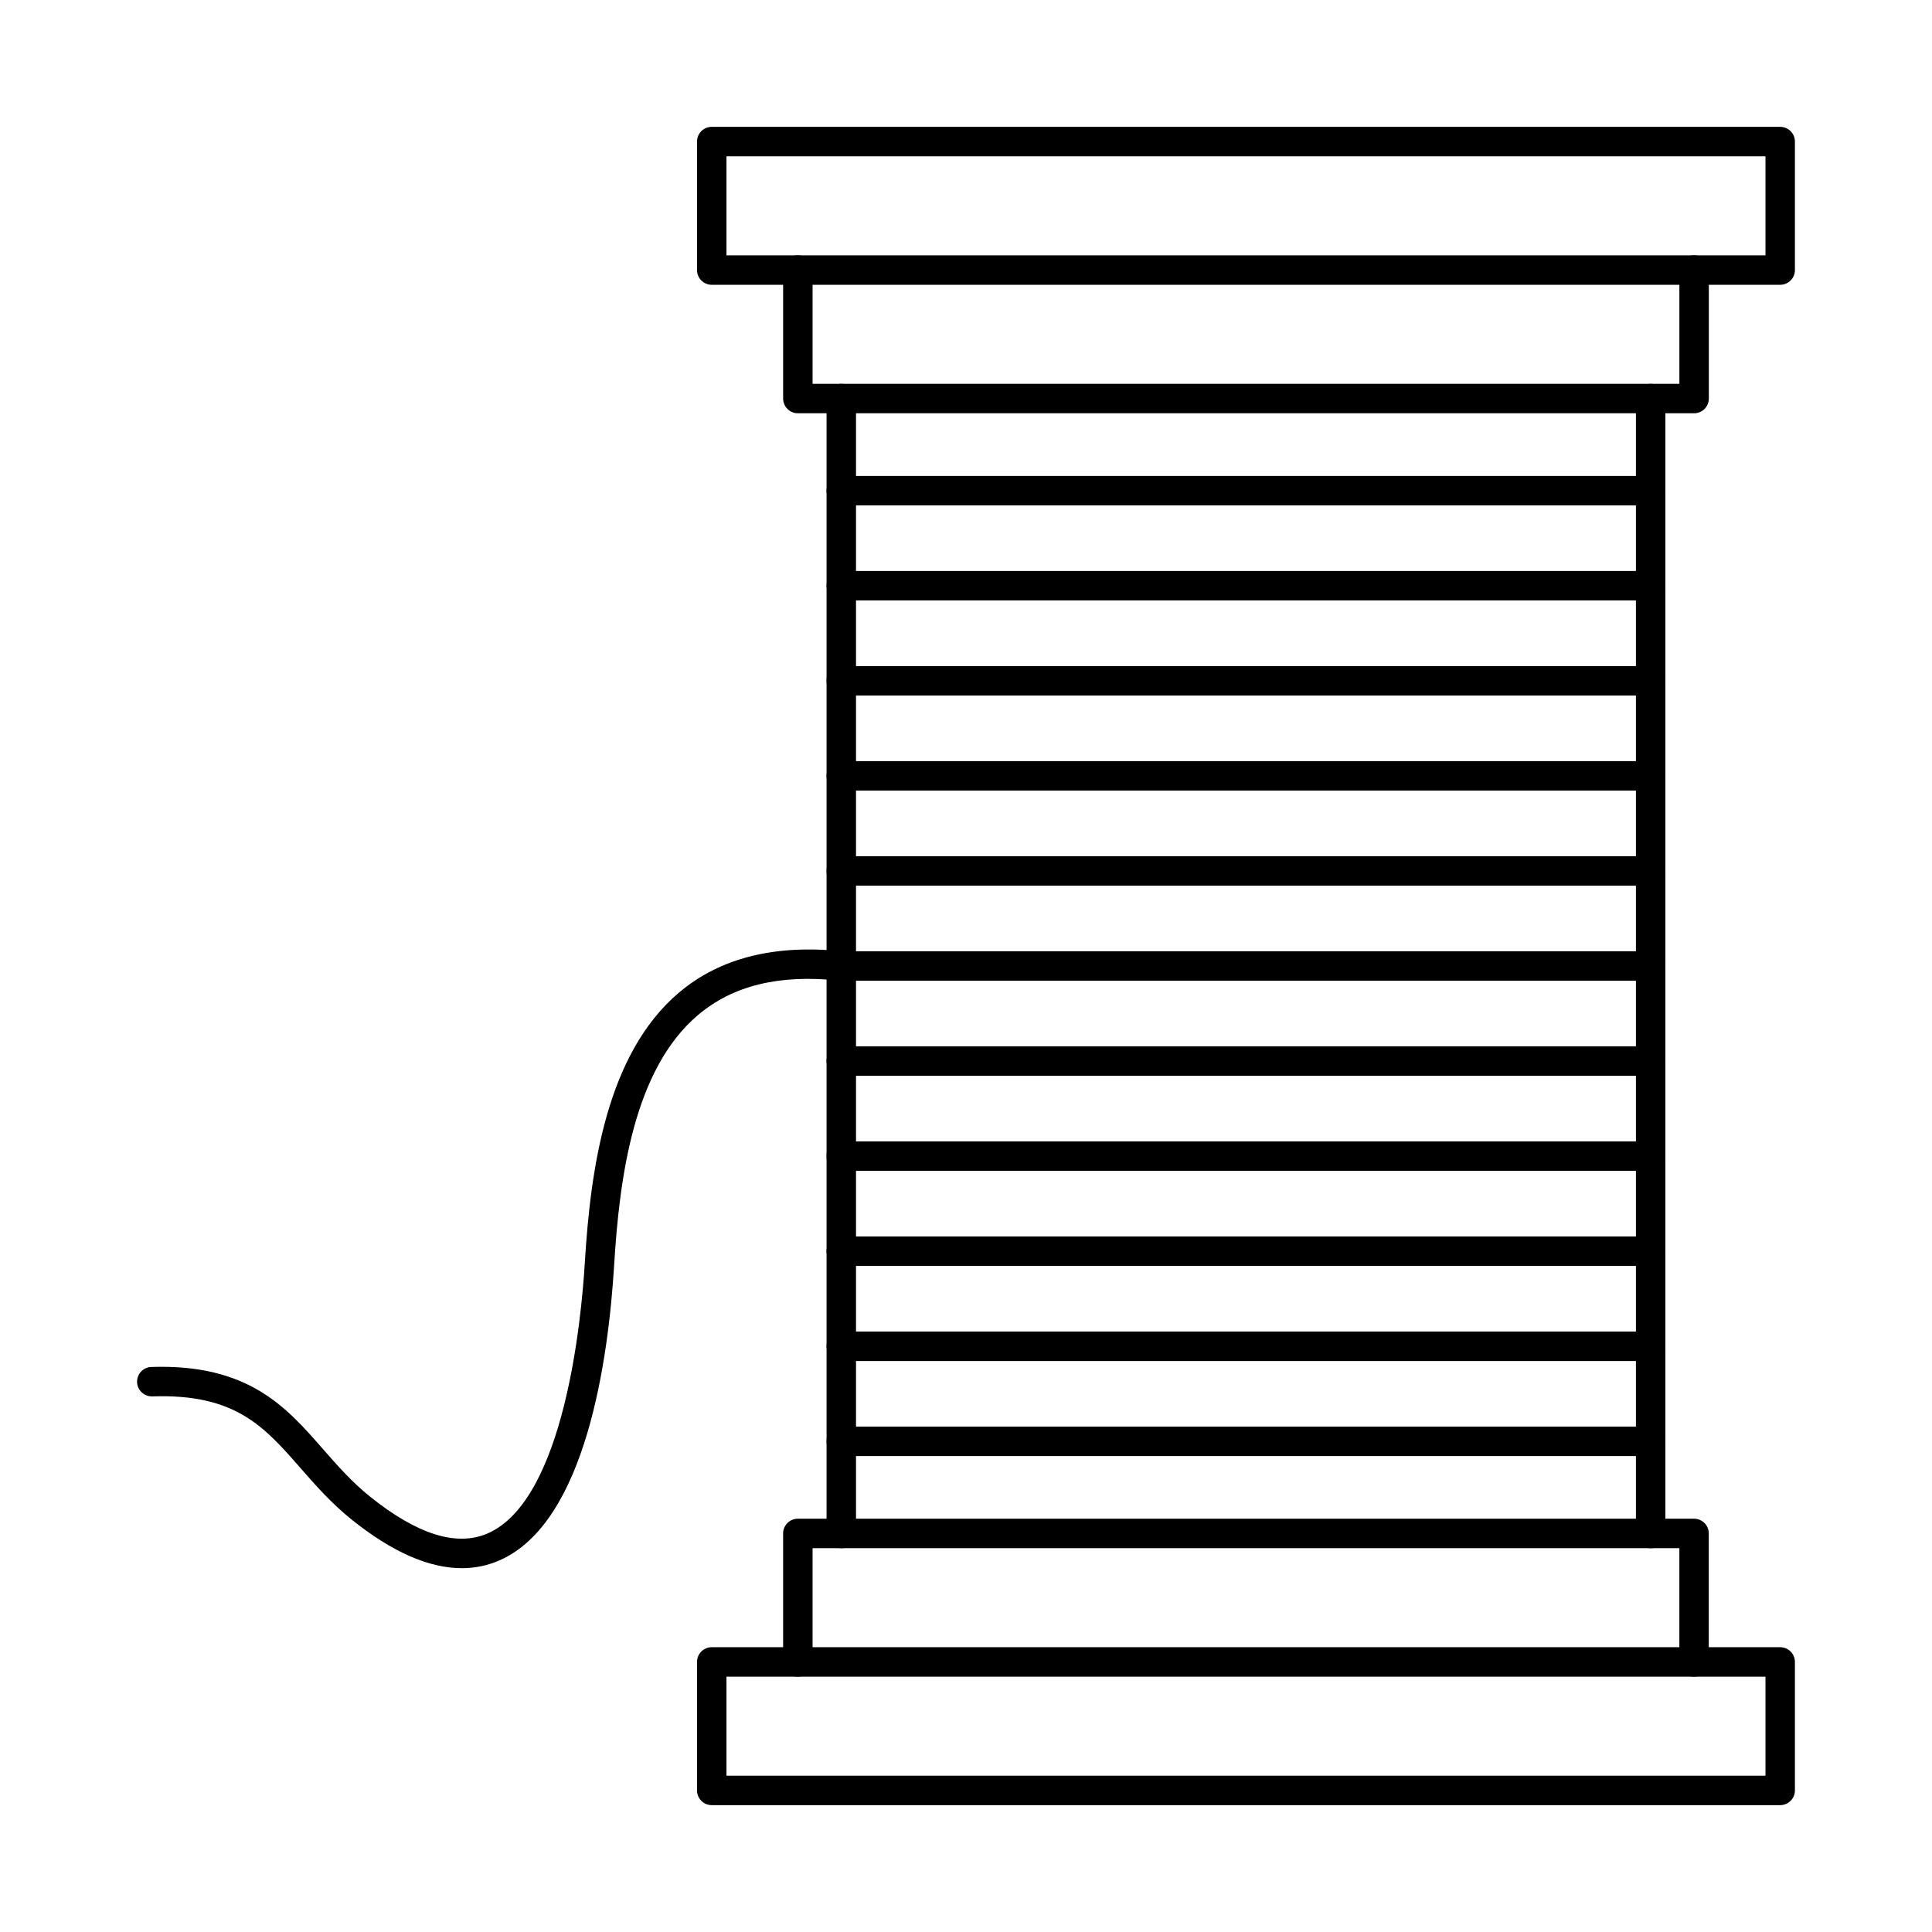 <?xml version="1.0" encoding="UTF-8"?>
<!-- Uploaded to: ICON Repo, www.svgrepo.com, Generator: ICON Repo Mixer Tools -->
<svg fill="#000000" width="800px" height="800px" version="1.1" viewBox="144 144 512 512" xmlns="http://www.w3.org/2000/svg">
 <g fill-rule="evenodd">
  <path d="m366.95 554.28c-2.152 0-3.902-1.746-3.902-3.898v-300.76c0-2.152 1.746-3.898 3.902-3.898s3.902 1.746 3.902 3.902v300.76c0 2.152-1.75 3.902-3.902 3.898zm214.49 0c-2.156 0-3.902-1.746-3.902-3.898v-300.76c0-2.152 1.746-3.898 3.902-3.898 2.152 0 3.902 1.746 3.902 3.902v300.76c0 2.152-1.746 3.902-3.902 3.898z"/>
  <path d="m581.44 277.93h-214.49c-2.152 0-3.902-1.746-3.902-3.902s1.746-3.902 3.902-3.902h214.49c2.152 0 3.898 1.75 3.898 3.902s-1.746 3.902-3.898 3.902z"/>
  <path d="m581.44 303.12h-214.49c-2.152 0-3.902-1.746-3.902-3.898 0-2.156 1.746-3.902 3.902-3.902h214.49c2.152 0 3.898 1.746 3.898 3.902 0 2.152-1.746 3.902-3.898 3.898z"/>
  <path d="m581.44 328.32h-214.49c-2.152 0-3.902-1.746-3.902-3.898 0-2.156 1.746-3.902 3.902-3.902h214.49c2.152 0 3.898 1.746 3.898 3.902 0 2.152-1.746 3.898-3.898 3.898z"/>
  <path d="m581.44 353.51h-214.49c-2.152 0-3.902-1.746-3.902-3.898 0-2.156 1.746-3.902 3.902-3.902h214.49c2.152 0 3.898 1.746 3.898 3.902 0 2.152-1.746 3.902-3.898 3.898z"/>
  <path d="m581.44 378.71h-214.49c-2.152 0-3.902-1.746-3.902-3.898 0-2.156 1.746-3.902 3.902-3.902h214.49c2.152 0 3.898 1.746 3.898 3.902 0 2.152-1.746 3.902-3.898 3.898z"/>
  <path d="m581.44 403.9h-214.49c-2.152 0-3.902-1.746-3.902-3.898 0-2.156 1.746-3.902 3.902-3.902h214.49c2.152 0 3.898 1.75 3.898 3.902s-1.746 3.902-3.898 3.898z"/>
  <path d="m581.44 429.09h-214.49c-2.152 0-3.902-1.746-3.902-3.902s1.746-3.898 3.902-3.898h214.49c2.152 0 3.898 1.746 3.898 3.902s-1.746 3.902-3.898 3.902z"/>
  <path d="m581.44 454.29h-214.49c-2.152 0-3.902-1.746-3.902-3.898 0-2.152 1.746-3.902 3.902-3.902h214.49c2.152 0 3.898 1.75 3.898 3.902 0 2.152-1.746 3.902-3.898 3.898z"/>
  <path d="m581.44 479.48h-214.49c-2.152 0-3.902-1.746-3.902-3.898 0-2.156 1.746-3.902 3.902-3.902h214.49c2.152 0 3.898 1.746 3.898 3.902 0 2.152-1.746 3.898-3.898 3.898z"/>
  <path d="m581.44 504.68h-214.49c-2.152 0-3.902-1.746-3.902-3.902 0-2.152 1.746-3.898 3.902-3.898h214.49c2.152 0 3.898 1.746 3.898 3.898 0 2.156-1.746 3.902-3.898 3.902z"/>
  <path d="m581.44 529.87h-214.49c-2.152 0-3.902-1.746-3.902-3.898 0-2.156 1.746-3.902 3.902-3.902h214.49c2.152 0 3.898 1.746 3.898 3.902 0 2.152-1.746 3.902-3.898 3.898z"/>
  <path d="m592.95 253.52h-237.51c-2.152 0-3.902-1.746-3.902-3.902v-34.055c0-2.152 1.746-3.898 3.902-3.898s3.902 1.746 3.902 3.902v30.148h229.71v-30.152c0-2.152 1.746-3.898 3.902-3.898 2.152 0 3.902 1.746 3.902 3.902v34.051c0 2.156-1.746 3.902-3.902 3.902z"/>
  <path d="m336.52 211.67h275.35v-26.25h-275.35zm279.25 7.801h-283.15c-2.156 0-3.902-1.746-3.902-3.898v-34.055c0-2.156 1.746-3.902 3.902-3.902h283.15c2.156 0 3.902 1.746 3.902 3.902v34.051c0 2.156-1.746 3.902-3.902 3.902z"/>
  <path d="m592.95 588.33c-2.156 0-3.902-1.746-3.902-3.898v-30.152h-229.71v30.152c0 2.156-1.75 3.902-3.902 3.902s-3.902-1.746-3.902-3.902v-34.055c0-2.156 1.746-3.902 3.902-3.902h237.51c2.152 0 3.898 1.75 3.898 3.902v34.051c0 2.156-1.746 3.902-3.902 3.902z"/>
  <path d="m336.52 614.58h275.35v-26.25h-275.35zm279.25 7.801h-283.15c-2.156 0-3.902-1.746-3.902-3.902v-34.055c0-2.152 1.746-3.898 3.902-3.898h283.15c2.156 0 3.902 1.746 3.902 3.902v34.051c0 2.156-1.746 3.902-3.902 3.902z"/>
  <path d="m266.38 559.58c-8.738 0-18.5-4.297-29.168-12.859-5.457-4.387-9.582-9.105-13.574-13.668-9.652-11.023-17.27-19.738-39.277-18.996-2.144 0.059-3.961-1.617-4.035-3.769-0.07-2.152 1.617-3.957 3.769-4.027 25.703-0.855 35.73 10.59 45.414 21.66 3.769 4.309 7.66 8.766 12.586 12.723 12.527 10.059 23.031 13.316 31.23 9.688 20.32-8.992 24.77-57.066 25.652-71.59 1.504-24.836 5.699-55.43 24.984-71.715 10.852-9.172 25.461-12.836 43.402-10.902 2.144 0.23 3.688 2.156 3.453 4.297-0.223 2.141-2.152 3.691-4.297 3.461-15.961-1.727-28.234 1.258-37.531 9.105-17.016 14.375-20.816 42.945-22.23 66.227-1.512 24.887-7.445 68.148-30.277 78.25-3.188 1.414-6.562 2.121-10.109 2.121z"/>
 </g>
</svg>